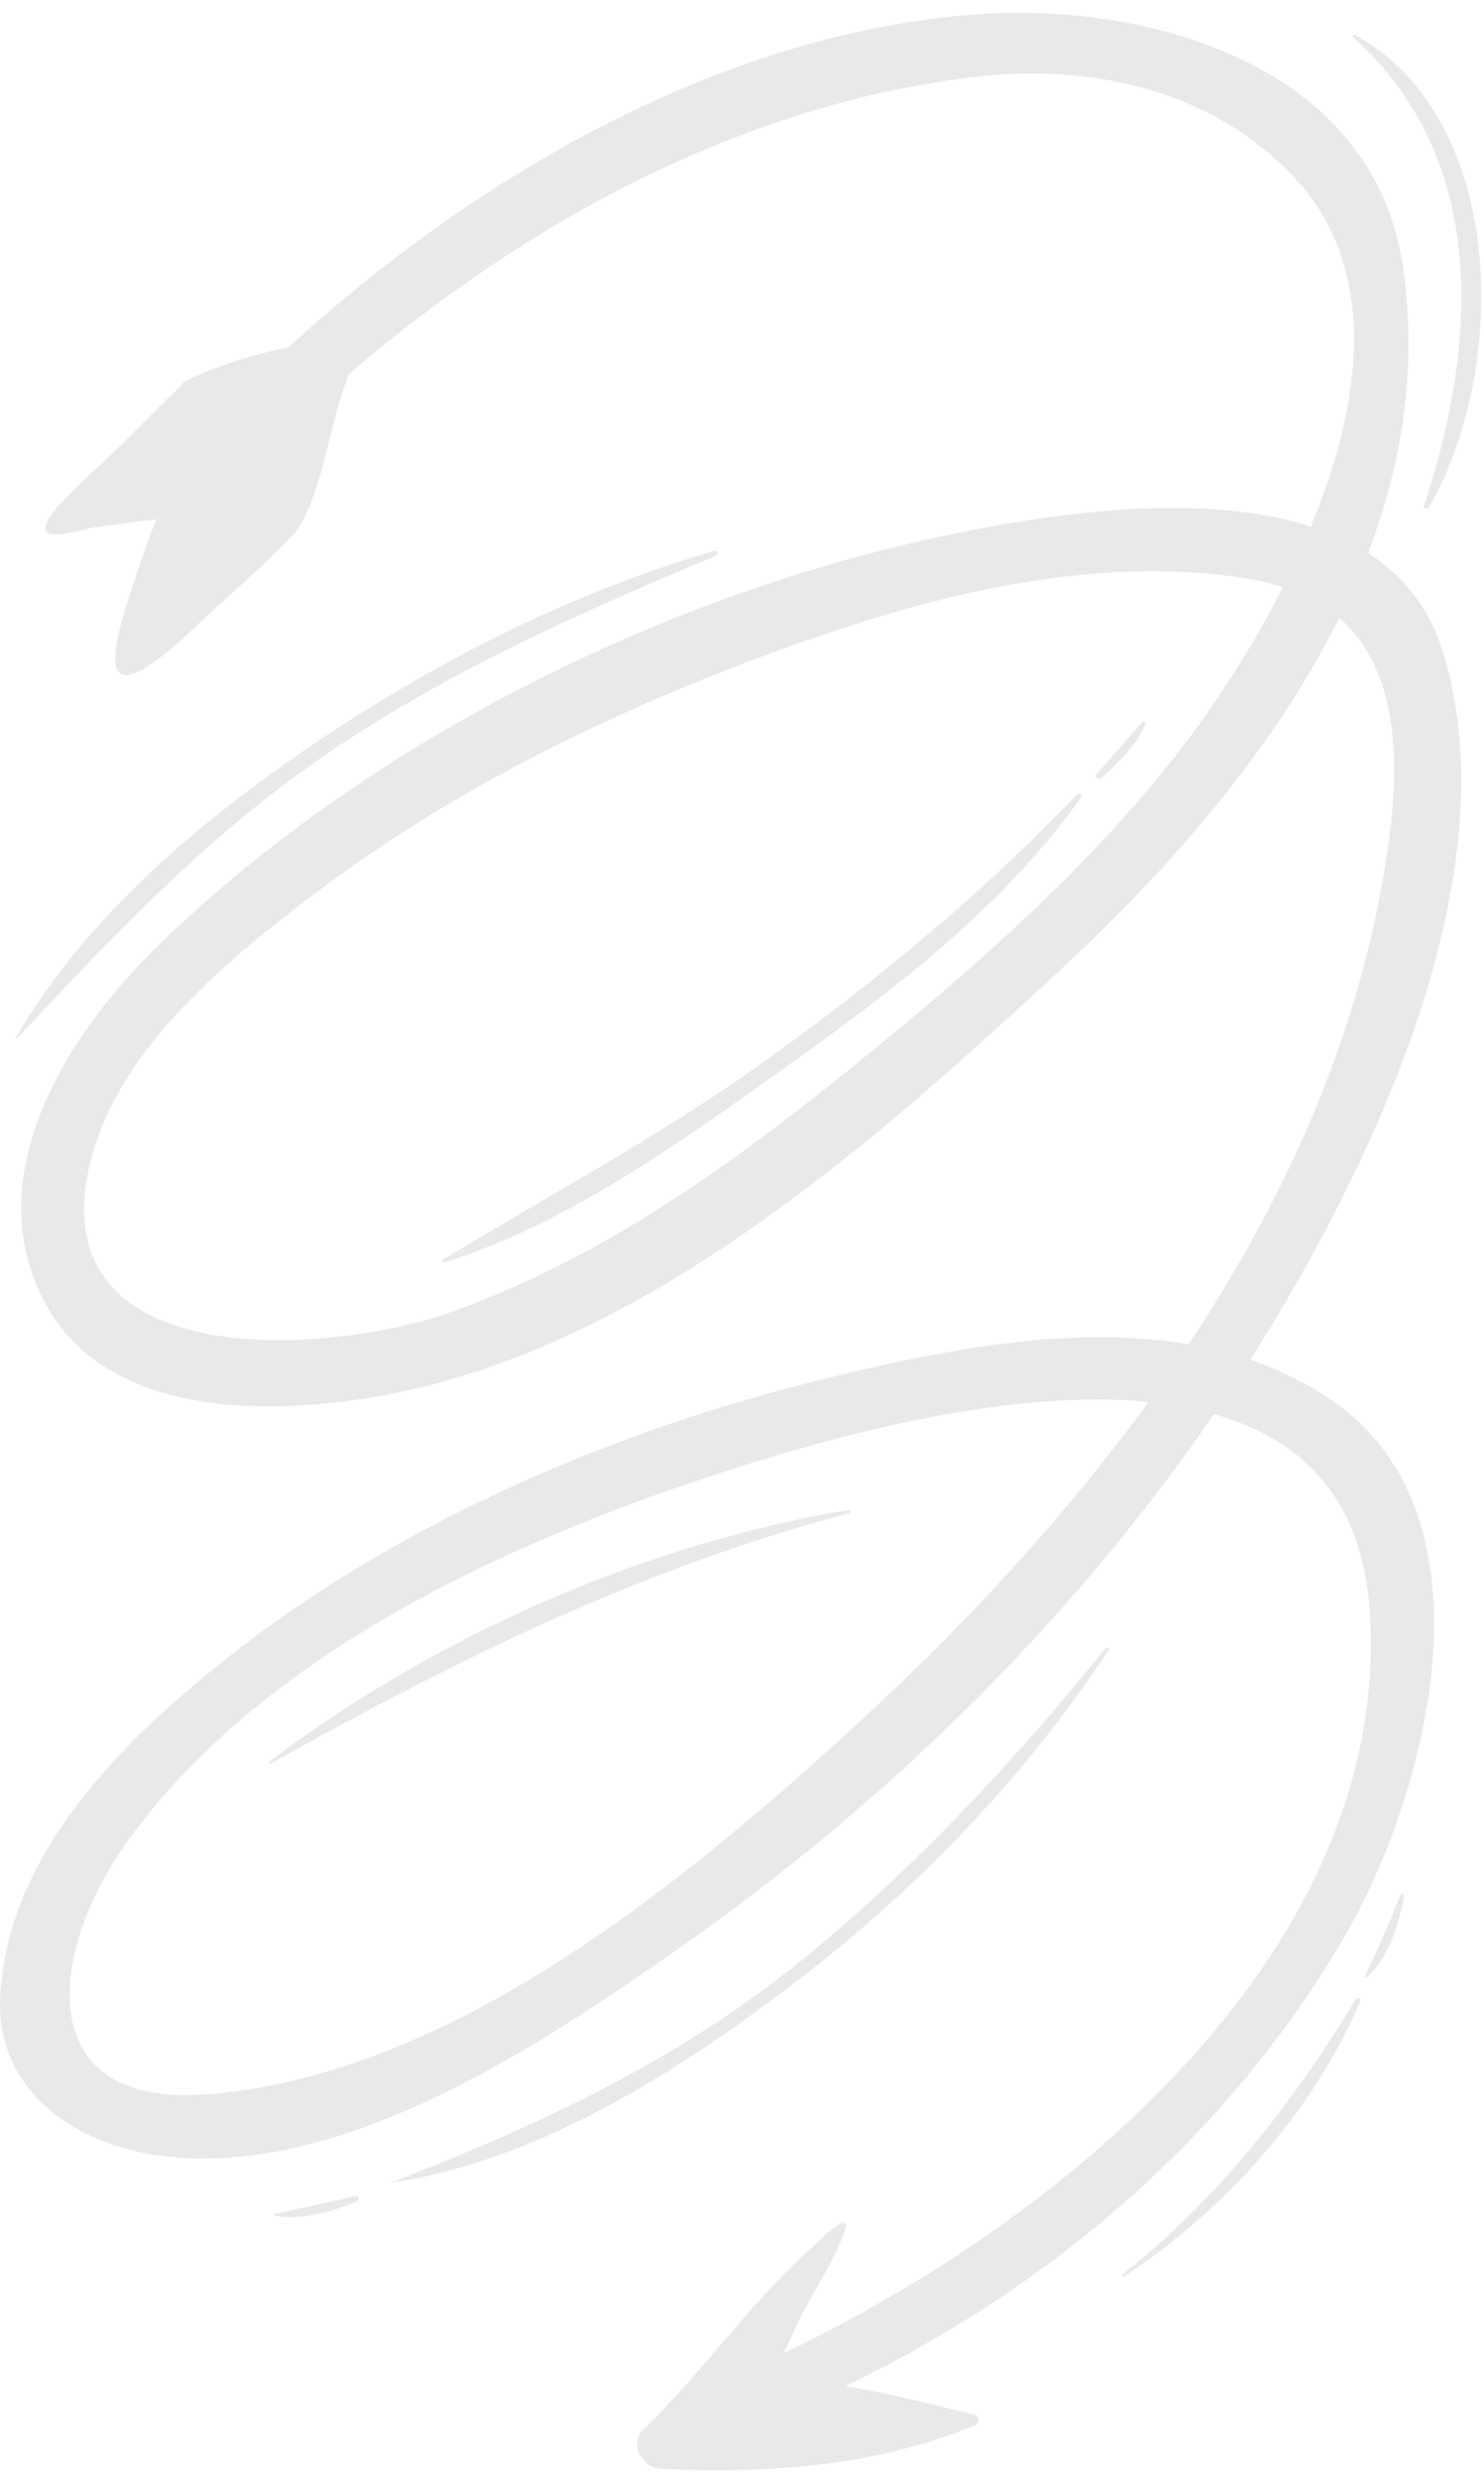 <svg width="97" height="162" viewBox="0 0 97 162" fill="none" xmlns="http://www.w3.org/2000/svg">
<path fill-rule="evenodd" clip-rule="evenodd" d="M84.501 84.264C83.608 85.81 82.681 87.338 81.719 88.849C83.677 89.519 85.557 90.446 87.308 91.682C98.022 99.358 93.283 117.284 87.849 126.607C80.251 139.614 68.662 149.453 55.269 155.918C58.154 156.407 61.012 157.128 63.691 157.798C63.708 157.798 63.717 157.798 63.717 157.798C63.734 157.798 63.751 157.807 63.768 157.824C63.923 157.901 63.974 158.055 63.949 158.21C63.931 158.244 63.923 158.279 63.923 158.313C63.906 158.313 63.897 158.322 63.897 158.339C63.88 158.373 63.863 158.399 63.845 158.416C63.828 158.416 63.82 158.425 63.82 158.442C63.785 158.459 63.742 158.476 63.691 158.493C57.227 161.172 50.144 161.661 43.19 161.326C42.701 161.301 42.34 161.095 42.108 160.76C41.516 160.296 41.516 159.266 42.031 158.777C45.972 154.99 49.217 150.226 53.337 146.62C53.827 146.105 54.368 145.641 54.96 145.28C55.063 145.203 55.14 145.229 55.218 145.28C55.269 145.332 55.321 145.435 55.295 145.538C54.522 147.856 53.003 149.917 51.972 152.157C51.792 152.569 51.509 153.162 51.2 153.78C70.027 144.791 91.042 127.097 89.523 105.204C89.008 97.709 84.887 93.949 79.35 92.403C69.743 106.389 57.278 118.443 43.293 128.075C34.485 134.154 22.02 142.319 10.585 140.876C4.893 140.155 -0.412 136.601 0.025 130.187C0.643 121.07 7.932 113.832 14.68 108.475C25.883 99.564 40.1 93.459 53.956 90.085C61.218 88.308 69.898 86.505 77.701 87.844C83.625 78.907 88.158 69.12 90.167 58.663C91.429 52.172 92.176 44.446 87.54 40.376C83.187 49.133 76.259 56.937 69.254 63.428C57.227 74.58 42.521 87.638 25.909 91.013C18.595 92.506 7.185 92.996 2.961 85.166C-1.571 76.769 4.507 67.394 10.533 61.599C24.029 48.541 43.139 38.985 61.45 35.07C67.58 33.757 78.062 31.954 85.685 34.401C88.982 26.494 90.321 17.479 84.398 11.375C78.86 5.709 71.082 4.112 63.382 5.065C48.367 6.919 34.331 14.543 22.793 24.459C21.53 27.678 21.221 31.593 19.547 34.452C19.032 35.354 14.345 39.475 12.928 40.814C5.279 48.103 7.571 41.638 8.962 37.414C9.349 36.255 9.761 35.07 10.224 33.937C8.885 34.092 7.546 34.272 6.232 34.452C4.97 34.607 -0.361 36.642 6.078 30.821C8.138 28.941 10.095 26.828 11.95 25.103C11.95 25.026 11.95 24.974 12.001 24.948C14.216 23.892 16.483 23.171 18.852 22.707C31.163 11.426 47.079 2.309 63.382 0.969C74.765 0.016 89.806 4.112 91.712 17.505C92.639 24.047 91.66 30.28 89.42 36.126C91.66 37.594 93.412 39.655 94.313 42.591C98.46 55.933 91.042 72.932 84.501 84.264ZM83.857 38.367C83.213 38.161 82.518 37.981 81.771 37.852C72.216 36.229 62.043 38.599 53.029 41.741C41.696 45.682 30.364 51.013 20.732 58.277C15.066 62.552 8.009 68.27 6.026 75.482C2.111 89.725 21.041 88.72 29.489 85.733C39.481 82.178 48.135 75.894 56.299 69.249C64.824 62.294 73.478 54.697 79.659 45.502C81.024 43.467 82.518 41.02 83.857 38.367ZM75.075 91.605C67.039 90.832 57.458 93.124 51.097 95.005C35.979 99.486 17.384 107.239 8.009 120.786C3.193 127.766 2.086 137.734 13.495 136.858C29.669 135.622 45.148 122.667 56.48 112.235C63.124 106.106 69.563 99.177 75.075 91.605Z" fill="#929292" fill-opacity="0.2"/>
<path d="M93.077 33.062C93.026 33.217 93.283 33.346 93.386 33.165C98.537 24.331 98.64 7.873 88.544 2.258C88.467 2.232 88.364 2.335 88.441 2.412C97.353 10.448 96.554 22.528 93.077 33.062Z" fill="#929292" fill-opacity="0.2"/>
<path d="M21.788 48.977C29.591 43.723 38.167 39.937 46.795 36.306C46.976 36.228 46.924 35.945 46.718 35.996C37.652 38.624 29.128 42.899 21.273 48.102C13.623 53.176 5.665 59.769 1.029 67.831C1.029 67.857 1.055 67.882 1.081 67.882C7.622 60.903 13.778 54.361 21.788 48.977Z" fill="#929292" fill-opacity="0.2"/>
<path d="M72.475 107.805C72.552 107.702 72.397 107.574 72.294 107.677C66.319 115.043 59.88 121.997 52.515 127.998C44.35 134.643 35.336 138.816 25.627 142.602C25.601 142.602 25.601 142.627 25.627 142.627C35.31 141.134 44.35 135.364 51.999 129.518C59.932 123.465 66.989 116.125 72.475 107.805Z" fill="#929292" fill-opacity="0.2"/>
<path d="M55.45 98.662C42.006 100.955 28.562 106.853 17.668 115.069C17.565 115.12 17.642 115.275 17.745 115.223C29.953 108.372 41.903 102.5 55.501 98.868C55.656 98.843 55.579 98.637 55.45 98.662Z" fill="#929292" fill-opacity="0.2"/>
<path d="M70.415 51.89C64.363 58.251 57.512 63.918 50.404 69.043C43.553 74.014 36.213 77.903 29.002 82.282C28.899 82.359 28.976 82.539 29.079 82.488C37.321 79.886 44.995 74.272 51.949 69.301C58.826 64.407 65.754 59.024 70.673 52.096C70.776 51.941 70.544 51.761 70.415 51.89Z" fill="#929292" fill-opacity="0.2"/>
<path d="M74.689 47.175C73.659 48.283 72.732 49.442 71.702 50.55C71.522 50.73 71.805 51.013 72.011 50.833C73.118 49.777 74.303 48.747 74.87 47.279C74.921 47.175 74.767 47.072 74.689 47.175Z" fill="#929292" fill-opacity="0.2"/>
<path d="M23.205 143.504C21.453 143.916 19.702 144.303 17.951 144.663C17.899 144.689 17.899 144.792 17.951 144.792C19.728 145.101 21.659 144.534 23.308 143.864C23.514 143.761 23.436 143.426 23.205 143.504Z" fill="#929292" fill-opacity="0.2"/>
<path d="M88.622 130.651C84.45 137.502 79.685 143.606 73.375 148.628C73.298 148.68 73.401 148.809 73.478 148.757C80.046 144.404 85.763 138.094 88.905 130.805C88.982 130.625 88.725 130.47 88.622 130.651Z" fill="#929292" fill-opacity="0.2"/>
<path d="M91.559 123.8C90.812 125.603 90.091 127.355 89.215 129.106C89.163 129.183 89.266 129.286 89.344 129.209C90.786 127.896 91.456 125.732 91.765 123.878C91.79 123.775 91.636 123.672 91.559 123.8Z" fill="#929292" fill-opacity="0.2"/>
</svg>
